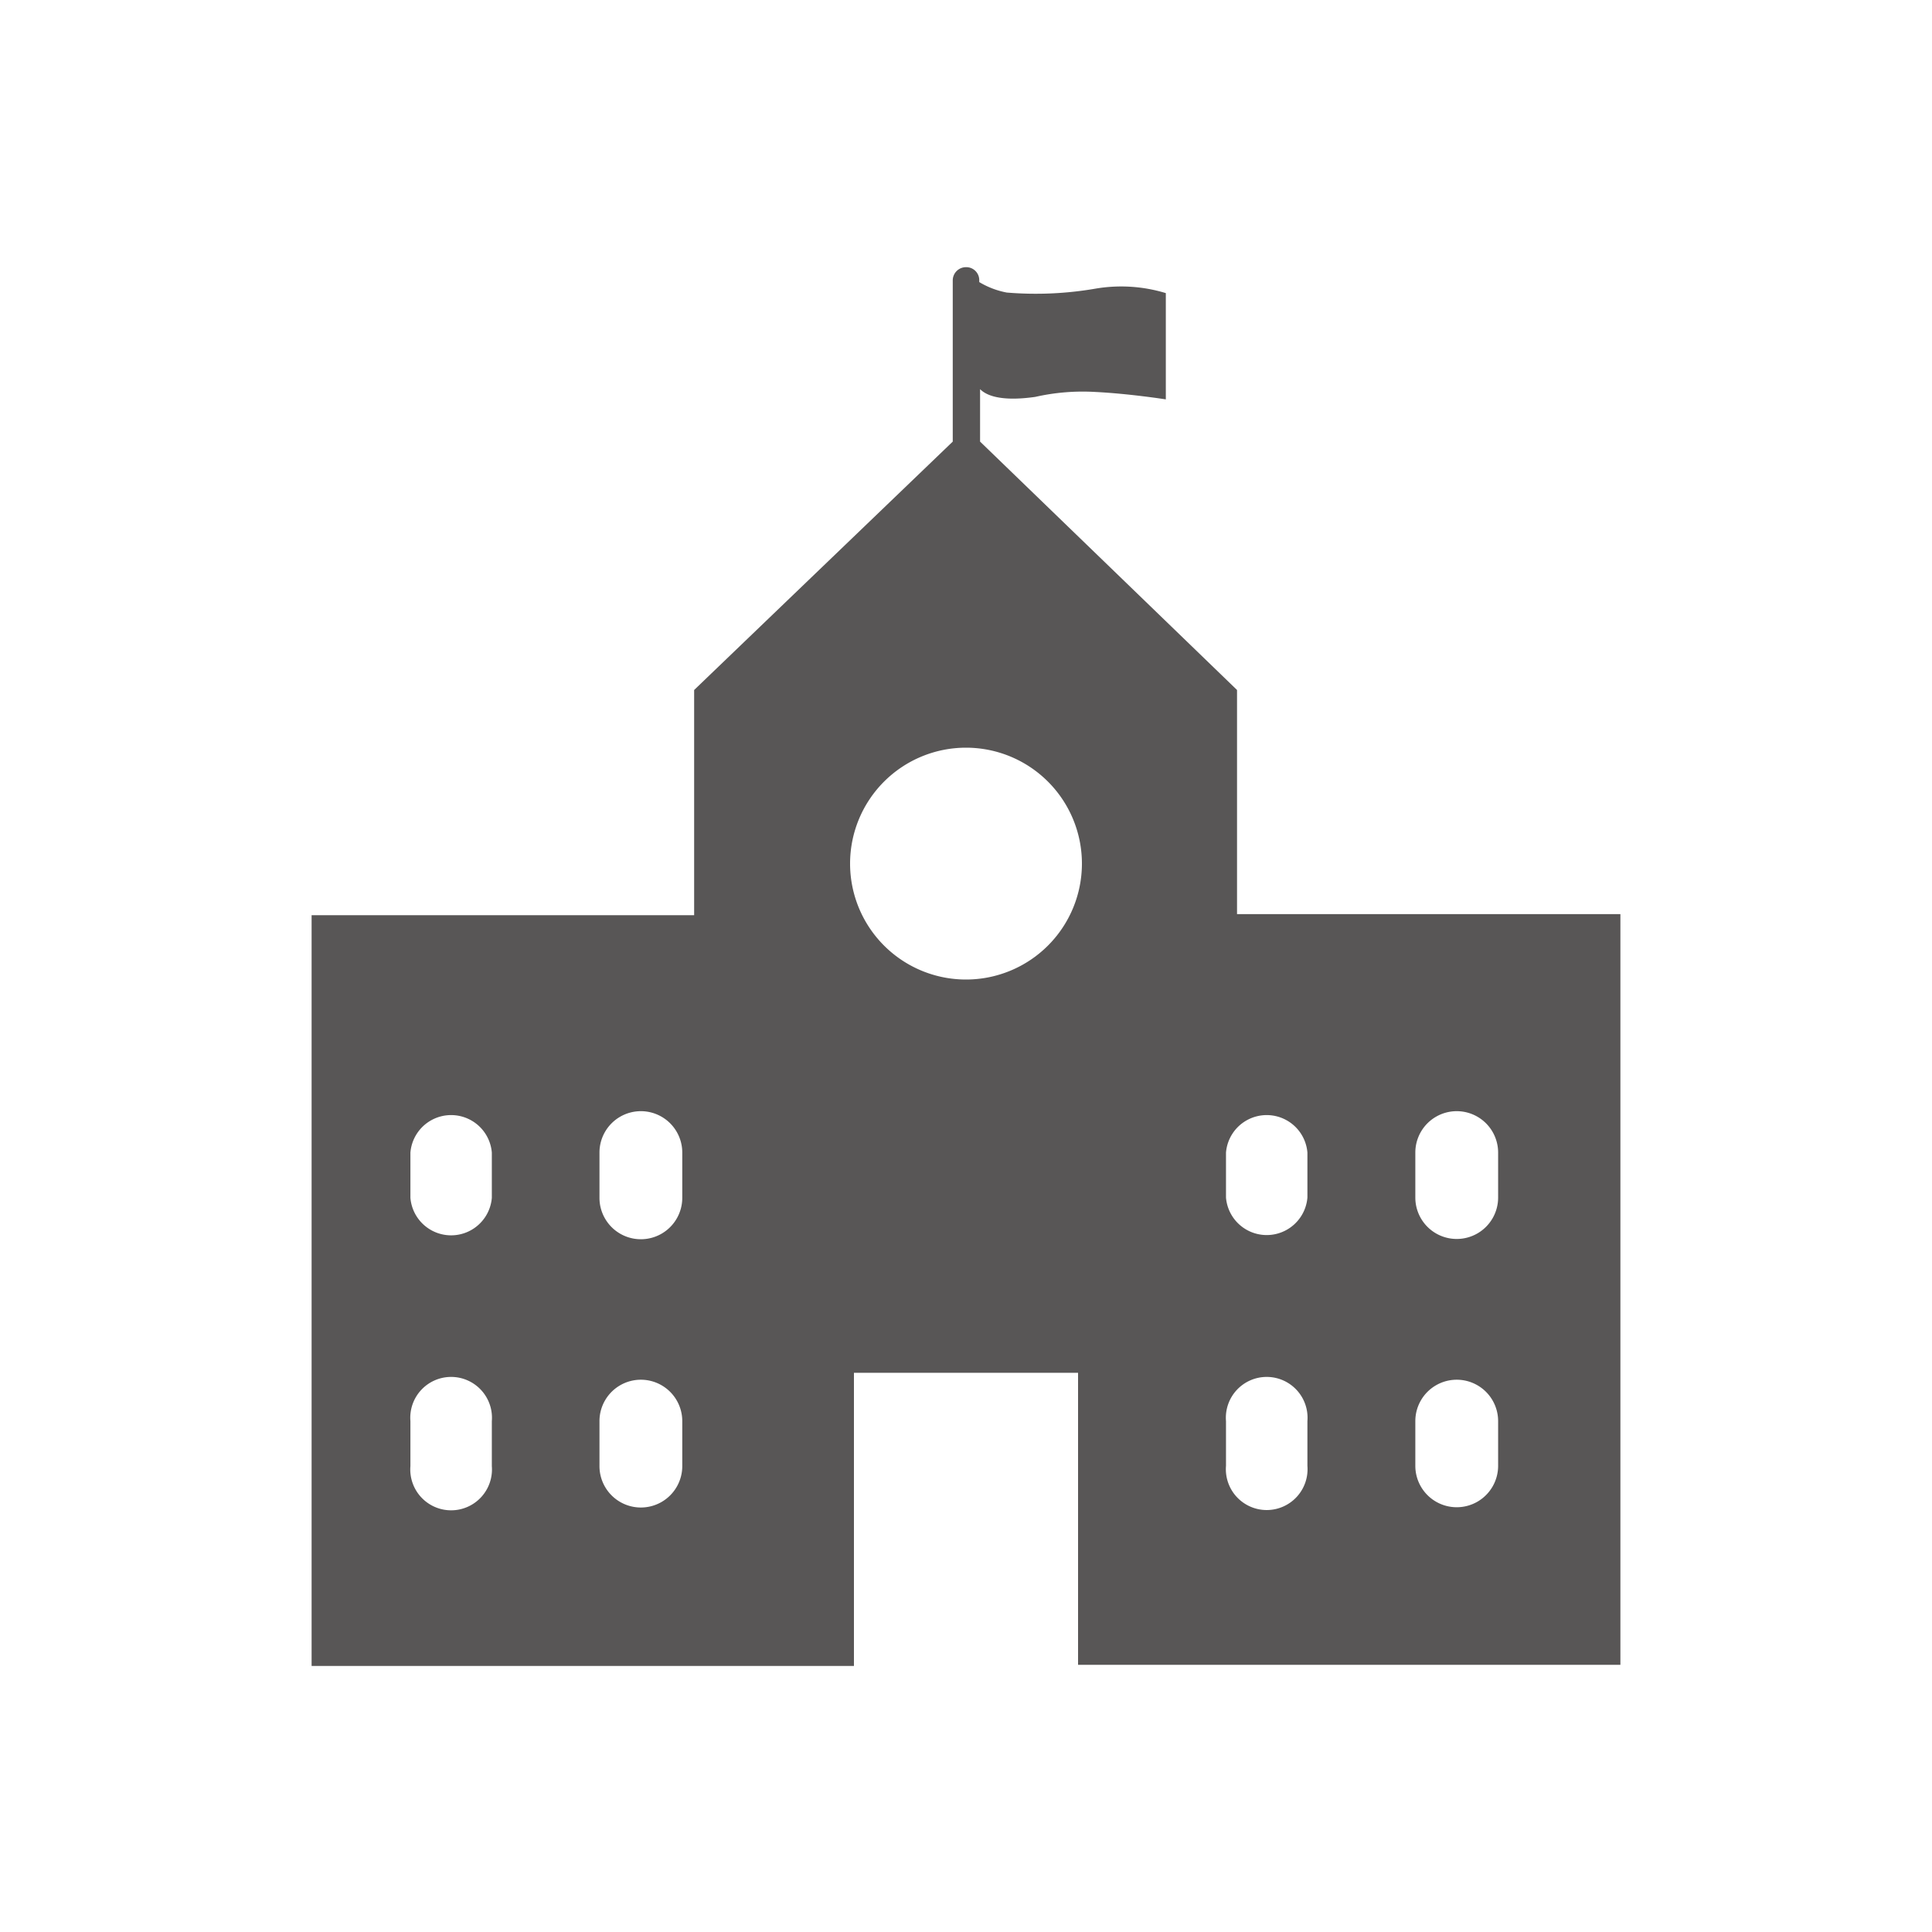 <svg id="Calque_1" data-name="Calque 1" xmlns="http://www.w3.org/2000/svg" viewBox="0 0 70 70"><defs><style>.cls-1{fill:#585656;}</style></defs><title>icon-class-change-system</title><path class="cls-1" d="M44.82,33.12V25L35.51,16v-1.9c.47.47,1.57.34,2,.28a7.79,7.79,0,0,1,2.15-.18c1.24.06,2.58.27,2.58.27V10.62a5.55,5.55,0,0,0-2.56-.16,12.71,12.71,0,0,1-3.2.14,3,3,0,0,1-1-.38v-.06A.47.47,0,0,0,35,9.68a.48.48,0,0,0-.48.48V16l-9.37,9v8.16H11.29v27.2H30.94V49.74h8.12V60.32H58.71V33.12Zm-27,20a1.48,1.48,0,1,1-2.95,0V51.49a1.48,1.48,0,1,1,2.95,0Zm0-9.72a1.48,1.48,0,0,1-2.95,0V41.76a1.48,1.48,0,0,1,2.95,0Zm6.9,9.72a1.48,1.48,0,1,1-3,0V51.49a1.48,1.48,0,1,1,3,0Zm0-9.72a1.48,1.48,0,0,1-3,0V41.76a1.48,1.48,0,0,1,3,0ZM35,35.49a4.2,4.2,0,1,1,4.2-4.2A4.2,4.2,0,0,1,35,35.49ZM47.37,53.11a1.48,1.48,0,1,1-2.95,0V51.49a1.48,1.48,0,1,1,2.95,0Zm0-9.72a1.48,1.48,0,0,1-2.95,0V41.76a1.48,1.48,0,0,1,2.95,0Zm6.91,9.72a1.48,1.48,0,1,1-3,0V51.49a1.48,1.48,0,1,1,3,0Zm0-9.72a1.48,1.48,0,0,1-3,0V41.76a1.48,1.48,0,0,1,3,0Z"/></svg>